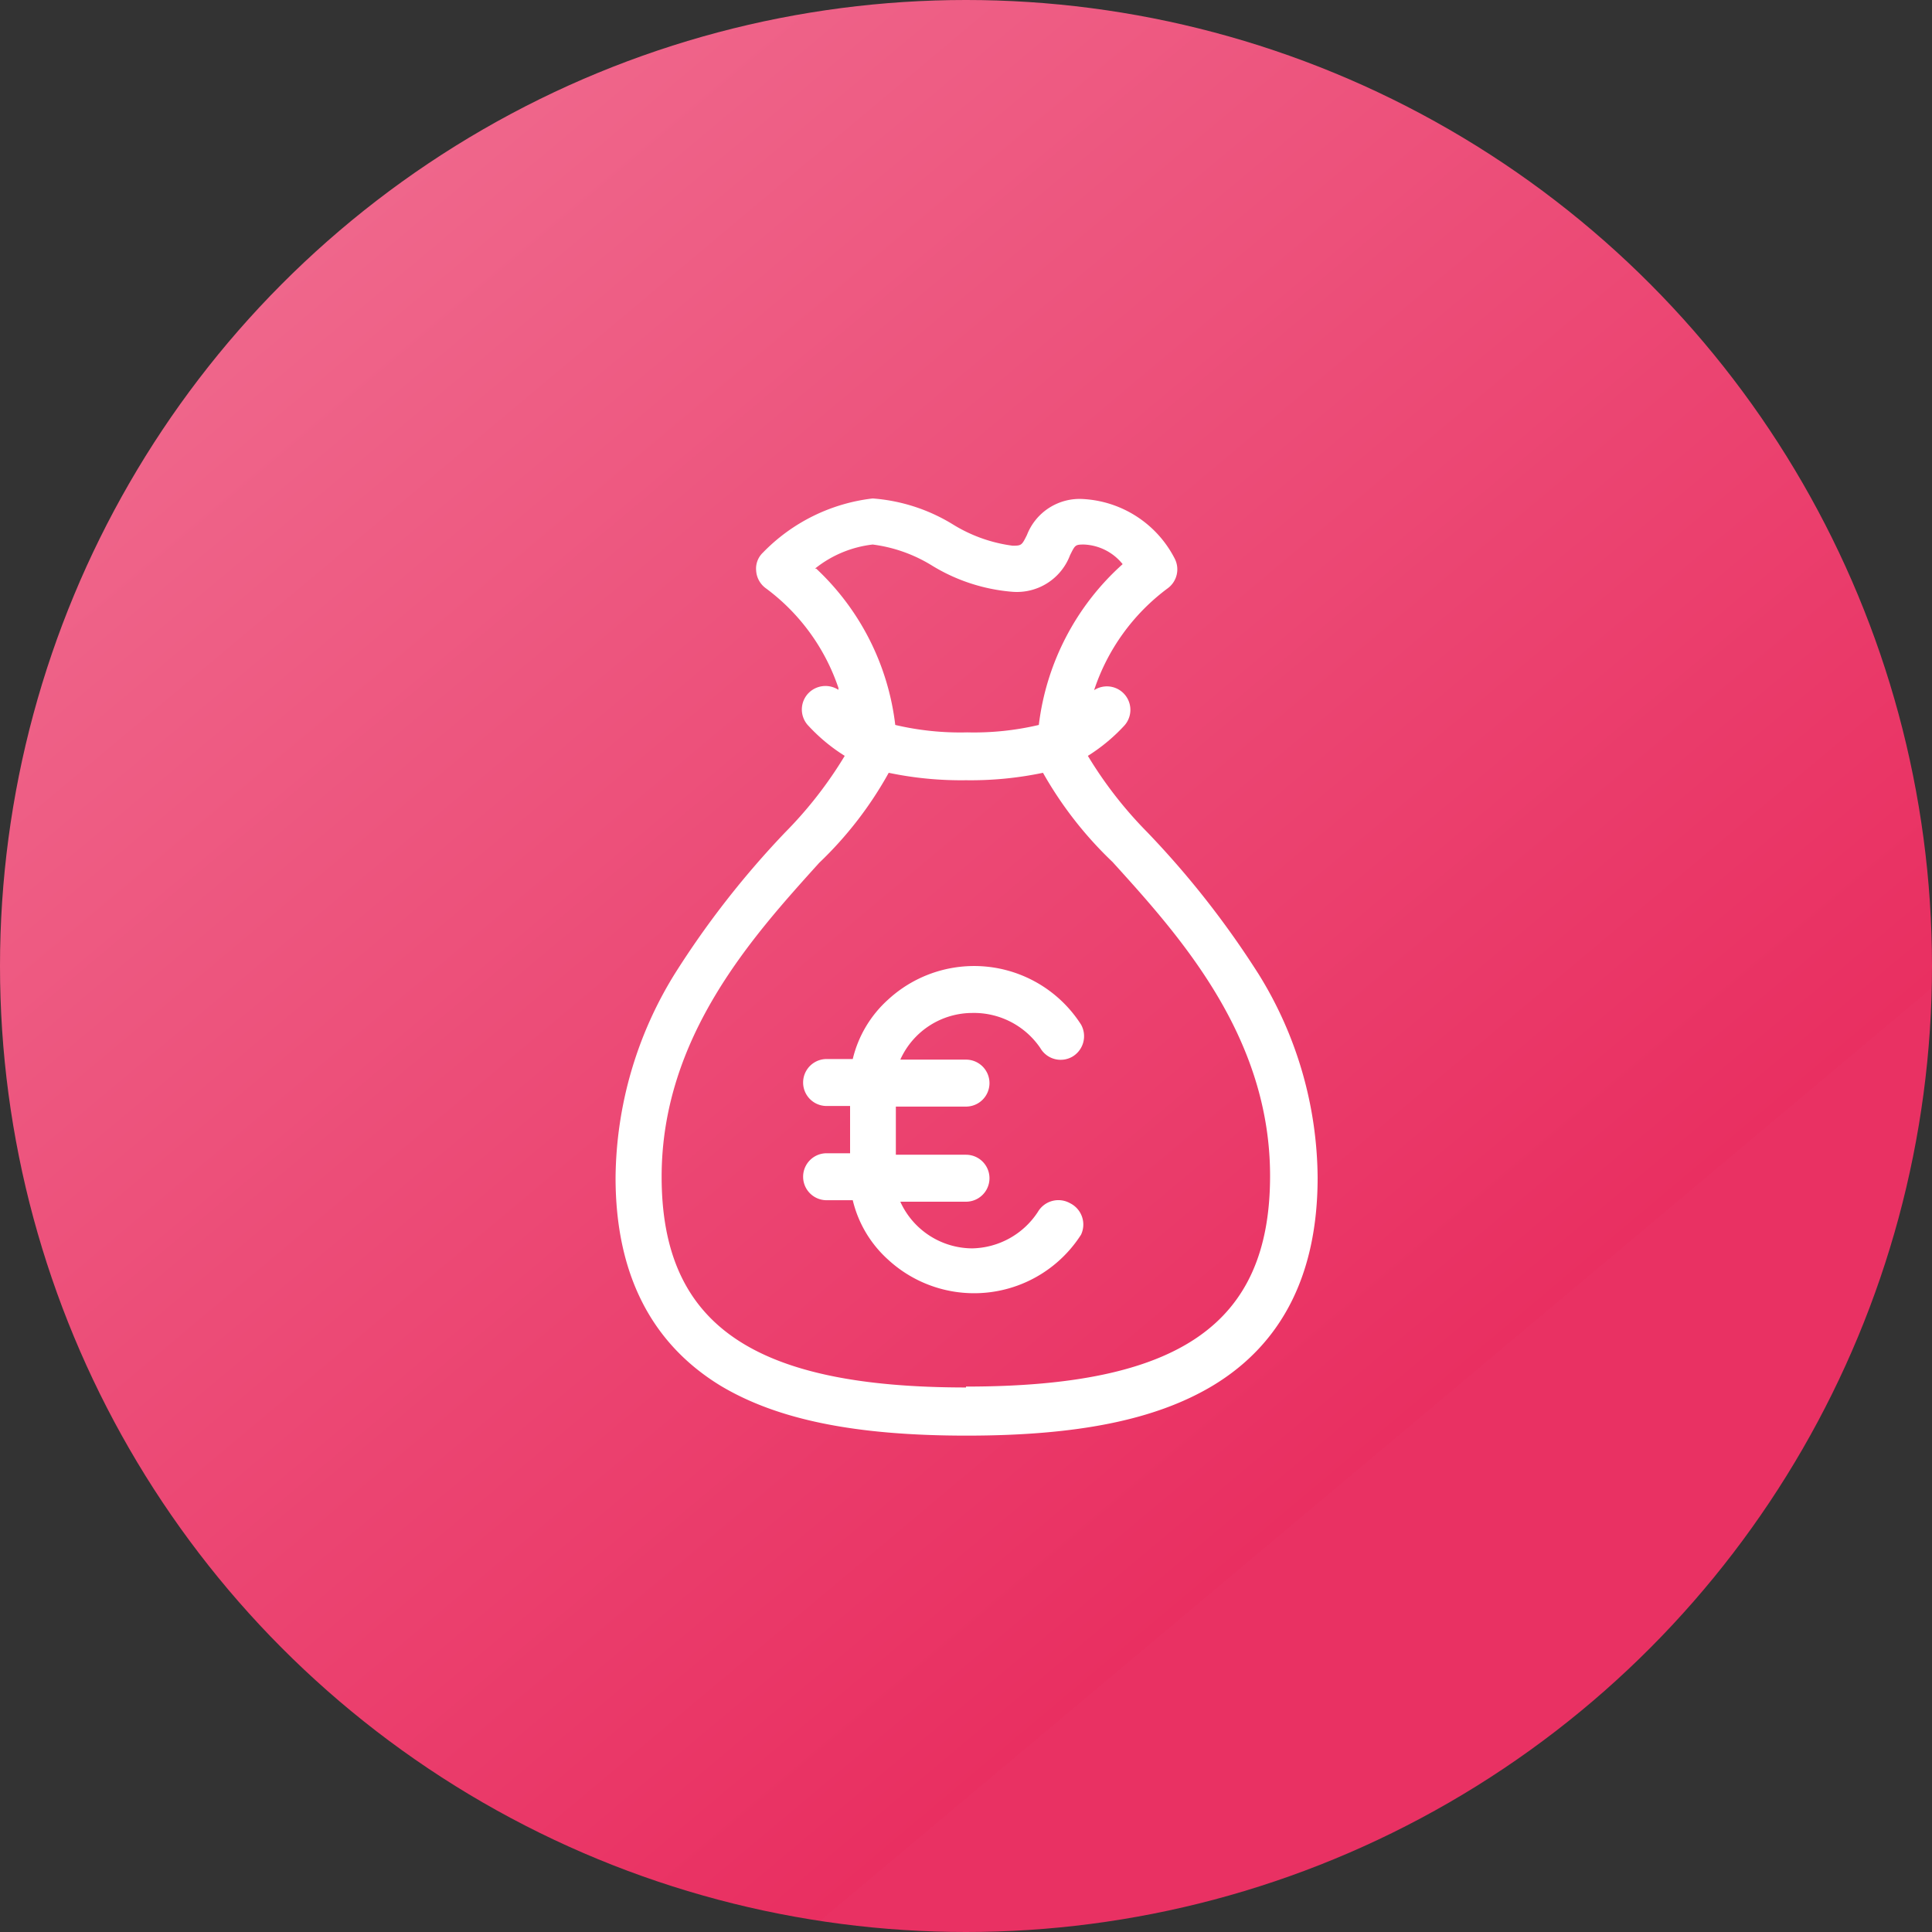 <svg xmlns="http://www.w3.org/2000/svg" xmlns:xlink="http://www.w3.org/1999/xlink" viewBox="0 0 65 65"><rect x="0" y="0" width="65" height="65" fill="#333333" stroke="none"/><defs><style>.cls-1{fill:url(#linear-gradient);}.cls-2{fill:#fff;}</style><linearGradient id="linear-gradient" x1="53.39" y1="284.21" x2="11.61" y2="334" gradientTransform="matrix(1, 0, 0, -1, 0, 341.61)" gradientUnits="userSpaceOnUse"><stop offset="0.17" stop-color="#e93163"/><stop offset="0.17" stop-color="#e92f61"/><stop offset="1" stop-color="#ef668b"/></linearGradient></defs><title>earnings</title><g id="Layer_2" data-name="Layer 2"><g id="Layer_1-2" data-name="Layer 1"><circle class="cls-1" cx="32.5" cy="32.5" r="32.5"/><path class="cls-2" d="M42.31,32.72A30.44,30.44,0,0,0,38.6,28a13.78,13.78,0,0,1-2-2.57,6,6,0,0,0,1.21-1,.79.79,0,0,0-1-1.21,7,7,0,0,1,2.48-3.43.79.79,0,0,0,.23-1,3.69,3.69,0,0,0-3.07-2A1.9,1.9,0,0,0,34.55,18c-.17.34-.18.36-.48.36a5.06,5.06,0,0,1-2-.71,6,6,0,0,0-2.71-.88h0a6.13,6.13,0,0,0-3.69,1.82.74.74,0,0,0-.23.61.79.79,0,0,0,.31.58,6.92,6.92,0,0,1,2.46,3.37.14.14,0,0,0,0,.06.8.8,0,0,0-1,.1.79.79,0,0,0,0,1.12,5.94,5.94,0,0,0,1.21,1,13.78,13.78,0,0,1-2,2.57,30.31,30.31,0,0,0-3.71,4.75,13.22,13.22,0,0,0-2,6.87c0,3.22,1.19,5.57,3.53,7,1.92,1.15,4.55,1.68,8.28,1.68s6.36-.53,8.28-1.68c2.34-1.41,3.53-3.76,3.53-7a13.13,13.13,0,0,0-2-6.87ZM27.42,19.13a3.79,3.79,0,0,1,1.94-.81h0a5,5,0,0,1,2,.71,6.11,6.11,0,0,0,2.7.88A1.91,1.91,0,0,0,36,18.68c.17-.34.17-.36.47-.36a1.76,1.76,0,0,1,1.3.66,8.65,8.65,0,0,0-2.82,5.41,9.51,9.51,0,0,1-2.41.25,9.54,9.54,0,0,1-2.42-.25,8.58,8.58,0,0,0-2.66-5.26ZM32.5,46.68c-7.18,0-10.24-2.12-10.24-7.09,0-4.71,3.07-8.09,5.3-10.56A12.64,12.64,0,0,0,29.9,26a11.88,11.88,0,0,0,2.6.25A11.84,11.84,0,0,0,35.09,26,12.9,12.9,0,0,0,37.43,29c2.24,2.47,5.3,5.85,5.3,10.56,0,5-3.06,7.09-10.23,7.09Z"/><path class="cls-2" d="M36,40.48a.8.8,0,0,0-1.08.29A2.7,2.7,0,0,1,32.71,42a2.67,2.67,0,0,1-2.42-1.57H32.5a.79.79,0,0,0,0-1.58H30.14V37.23H32.5a.79.79,0,0,0,0-1.58H30.29a2.66,2.66,0,0,1,2.42-1.57A2.7,2.7,0,0,1,35,35.26a.79.79,0,0,0,1.08.29.8.8,0,0,0,.29-1.08,4.27,4.27,0,0,0-6.49-.84,3.91,3.91,0,0,0-1.19,2h-.88a.79.79,0,0,0,0,1.58h.79V38.8h-.79a.79.79,0,0,0,0,1.58h.88a3.91,3.91,0,0,0,1.19,2,4.27,4.27,0,0,0,6.49-.84A.8.8,0,0,0,36,40.48Z"/></g></g></svg>